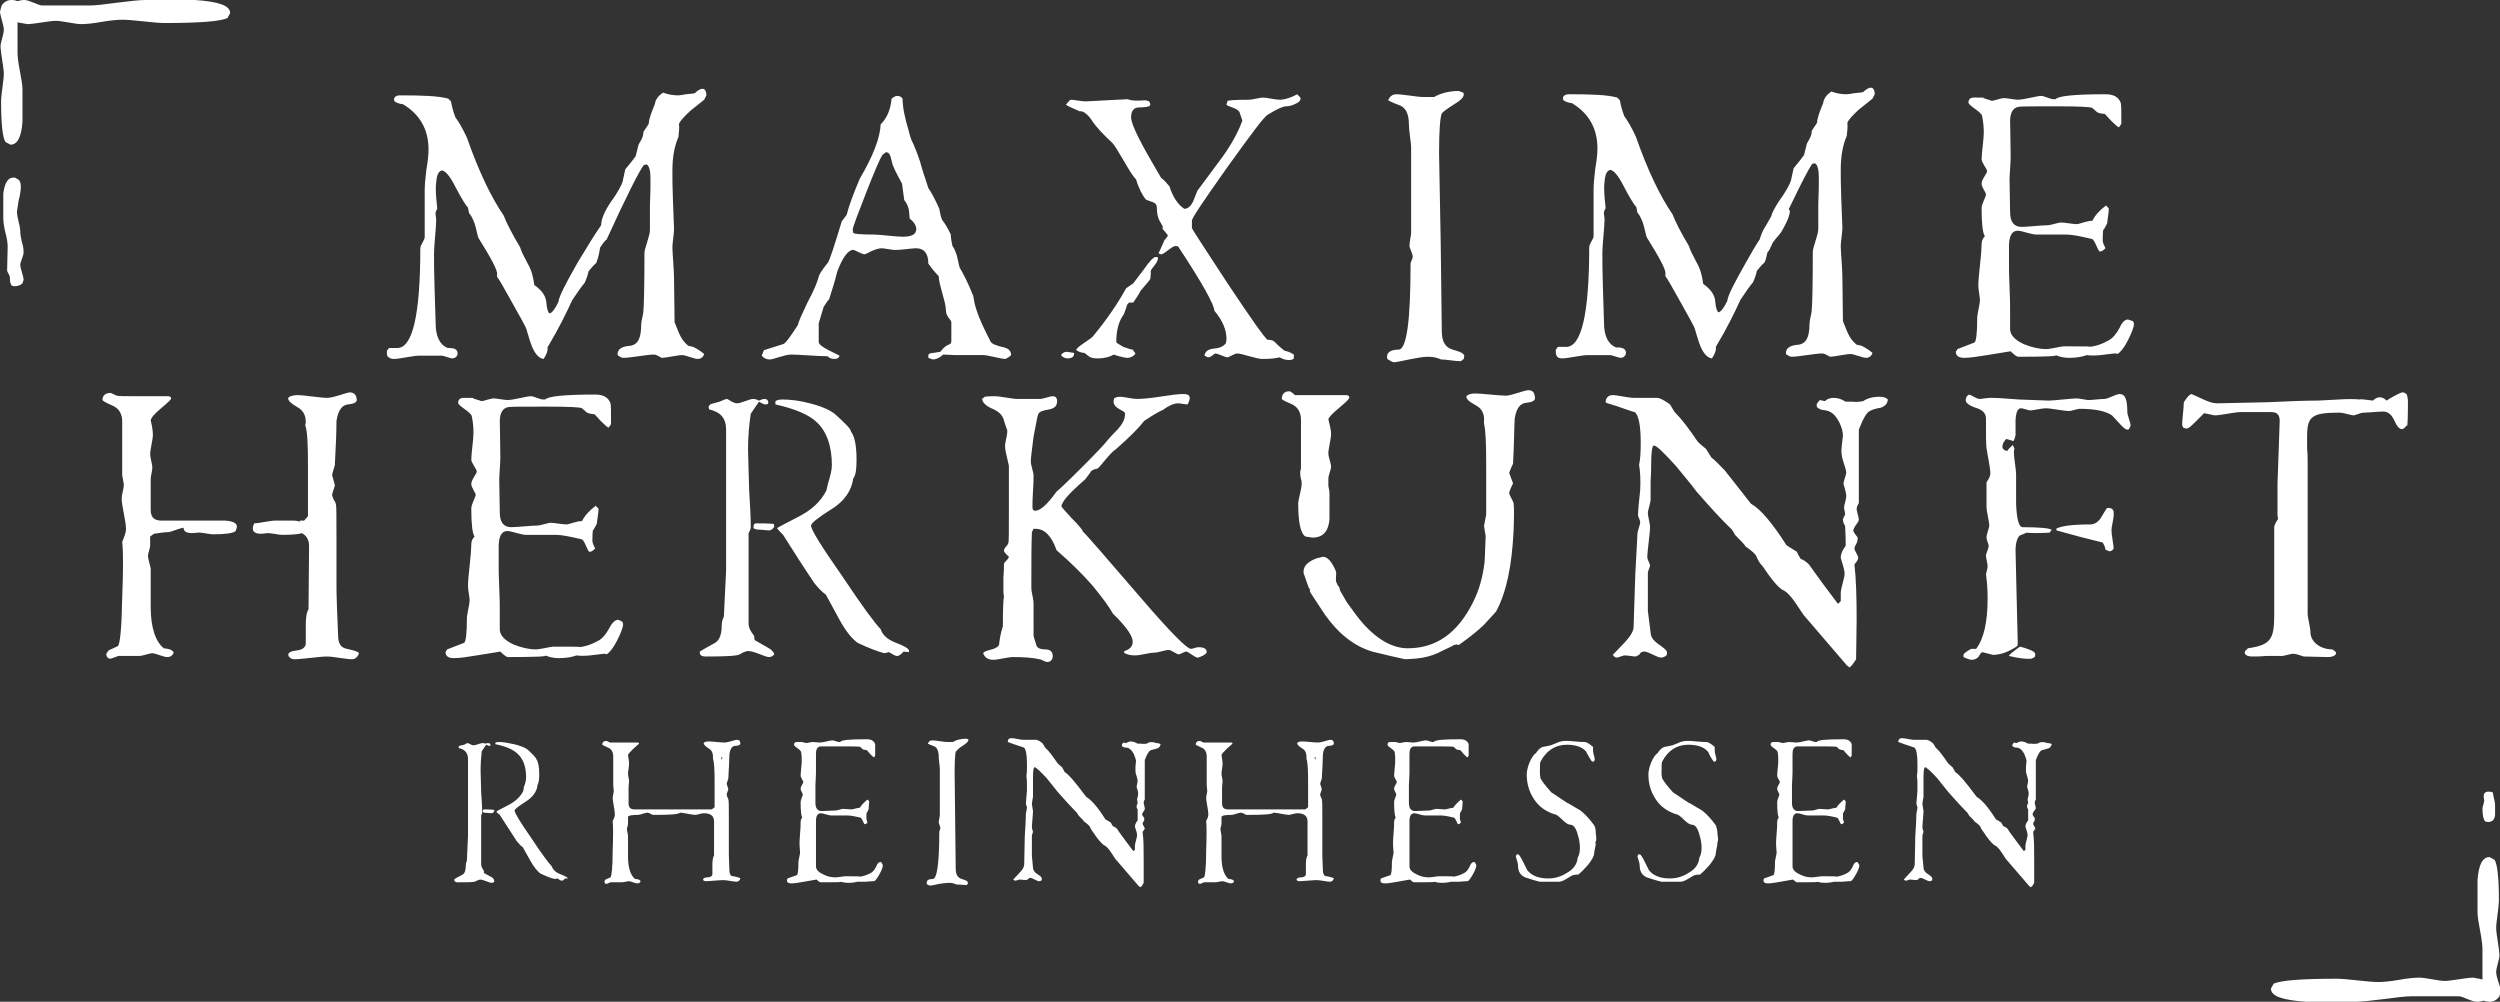 <?xml version="1.0" encoding="UTF-8"?>
<svg xmlns="http://www.w3.org/2000/svg" xmlns:xlink="http://www.w3.org/1999/xlink" version="1.1" id="Ebene_1" x="0px" y="0px" viewBox="0 0 456.2 182.8" style="enable-background:new 0 0 456.2 182.8;" xml:space="preserve">
<rect x="0" y="0" width="456.2" height="182.8" fill="#333333" stroke="none"/>
<style type="text/css">
	.st0{fill:#FFFFFF;}
</style>
<path class="st0" d="M79.8,38.1C79.8,38.2,79.8,38.2,79.8,38.1C79.8,38.2,79.8,38.2,79.8,38.1z M89.4,159.9l-1.1-0.6l0-0.4  c-0.3-0.4-0.5-0.8-0.5-1.2v-8.9c0.1-0.2,0.2-0.5,0.2-0.6c0-0.7-0.1-2-0.2-3.7l-0.1-3.9c0-1.3,0.1-2.5,0.2-3.5l0.8-1.2  c0.3,0.1,0.5,0.2,0.6,0.2c0.2,0,0.2,0,0.2-0.1c0-0.2-0.1-0.4-0.4-0.4c-0.1,0-0.3,0-0.5,0.1c-0.2-0.1-0.4-0.1-0.6-0.1  c-0.3,0-1.2,0.4-1.6,0.4c-0.4,0-0.9-0.4-1-0.4c-0.2,0-0.4,0.1-0.7,0.3c-0.5,0.1-0.9,0.2-0.9,0.2l-0.1,0.2l0,0.2  c1.1,0.2,1.7,0.9,1.7,2v14l-0.1,2.2l-0.1,2.3c-0.1,0.3-0.2,0.6-0.2,0.9c0,0.9-0.2,1.5-0.6,1.7c-1,0.5-1.5,0.8-1.5,0.9v0.1  c0,0.2,0.2,0.4,0.6,0.4c2,0,3.1,0,3.3-0.2c0.4-0.2,0.7-0.3,0.8-0.3c0.6,0,1.7,0.6,2.1,0.6c0.2,0,0.4-0.1,0.5-0.2  C90.2,160.4,89.9,160.1,89.4,159.9z M83,65.3c0.4-0.3,0.5-0.5,0.5-0.8c0-1-1.1-1-1.8-1c-1.5-0.6-2.2-2.2-2.2-4.5l-0.2-6.4  c-0.1-2.8-0.1-5-0.1-6.4c0-1.4,0.4-4.7,0.4-6.1l-0.1-0.9c-0.1-0.3,0-0.6,0.3-1.1c0-0.1-0.1-0.8-0.2-2c-0.1-1.2-0.1-2.2,0-2.9  c0.1-1.2,0.4-1.8,0.8-2l0.2-0.1c0.6,0,1.5,1,2.5,3c1.2,2.3,2,3.5,2.3,3.8l0.2,1c1.2,1.4,1.4,3.8,1.7,4.5c2.3,3.7,3.5,5.9,3.4,6.6  v0.5c0.4,0.5,1.3,2.1,2.8,4.8c1.5,2.7,2.5,4.4,2.6,4.9c0.3,1,0.6,2.1,1,3.1c0.6,1.4,1.3,2.1,2.1,2.2c0.6-0.9,0.8-1.6,0.7-2.1  c2.1-3.5,3.5-6.4,4.5-8.6c1-1.5,1.7-2.5,2.3-3.2c0.4-0.9,0.6-1.6,0.7-2.1c0.5-0.6,1-1.2,1.4-1.5c0.5-1.3,0.6-2.2,0.7-2.8  c0.5-0.8,0.9-1.3,1.2-1.5c3.7-8.1,6-12.6,6.8-13.6L118,30c0.5,0.3,0.7,1.2,0.7,2.7c0,1.1,0,2.6-0.1,4.7v4.6c0,1-1,3.4-1,4.1  c0,6.3-0.1,9.8-0.2,10.8c0,0.4-0.4,1.7-0.4,2.4c0,2.4-0.6,3.6-2,3.8c-1.5,0.1-2.3,0.6-2.3,1.5v0.2c0.4,0.3,0.7,0.5,1.1,0.5  c1.1,0,4.4-0.6,5.5-0.6c0.6,0,1.3,0.6,1.5,0.6c0.7,0,2.9-0.5,3.7-0.5c0.6,0,2.2,0.7,2.8,0.7c0.6,0,1-0.3,1.2-0.9  c-0.7-0.6-1.4-1-2-1.3l-0.9-0.2c-1.5-1.2-1.8-2.7-2.5-4.3l-0.1-7.9c0-1.7-0.3-4.8-0.3-5.8c0-0.7,0.3-2.5,0.3-3.3l-0.2-5.3  c-0.1-2.4-0.1-4.1-0.1-5.3c0-2.6,0.4-4.6,1.1-6.2c0.1-1,0.2-1.7,0.1-2.4c0.2-0.5,0.9-1.3,2.1-2.4l2.5-2l0.4-0.8  c0-0.8-0.3-1.2-0.7-1.2s-0.9,0.3-1.4,0.8c-0.3,0.1-0.8,0.1-1.6,0.2c-0.6,0.1-1.1,0.2-1.5,0.2c-1,0-1.9-0.2-2.7-0.5  c-0.9,0.6-1.4,1.3-1.5,2.1c-0.7,1.7-1.1,2.8-1.1,3.5c-0.1,0.4-1,1.4-1,1.7c0,1-0.8,1.9-0.9,2.3l-0.5,2c-0.8,1.1-1.5,1.9-1.9,2.4  l-0.5,2.3c-0.2,0.6-0.9,2-2.3,3.9c-1.1,1.7-1.6,3-1.6,4c-1.2,1.7-2.6,4-4.4,7c-2.1,3.7-3.3,6-3.4,7c-0.6,1.3-1.2,2-1.6,2.1  c-0.3-0.2-0.5-0.8-0.6-2c-0.1-1.2-0.8-2.2-2.2-3.2c-0.2-1.5-0.5-2.7-1.2-3.9c-0.7-1.3-1.2-2.3-1.4-3c-1.5-2.5-2.5-4.5-3-5.8  c-2.2-3.2-4.5-7.9-6.7-14.2c-0.8-1.7-1.5-2.9-2.1-3.7c-0.5-1.3-0.7-2.3-0.8-2.9l-0.5-0.5c-1.8-0.5-4.7-0.6-8.8-0.6  c-0.7,0-1.1,0.3-1.1,0.8l0.1,0.3c0.6,0.4,1.2,0.5,1.5,0.5c3.2,1.9,4.7,4.7,4.7,8.3c0,0.8-0.1,2-0.4,3.7c-0.2,1.6-0.3,2.9-0.3,3.8  v8.5c0,0.5-0.8,1.4-0.8,2c0,12.1-1.4,18.2-4.2,18.2c-1,0-1.5,0-1.5,0l-0.4,0.5v0.3c0,0.2,0,0.5,0.1,0.7c0.4,0.4,0.7,0.5,1.2,0.5  c1,0,3.5-0.6,4.6-0.6h4.1c0.4,0,1.5,0.5,2,0.5L83,65.3z M88.4,147.7c-0.2,0-0.3,0.1-0.3,0.4v0.1l0.3,0.1l1.3,0.1l0.3-0.1l0.2-0.3  l0-0.2C89.5,147.7,88.9,147.7,88.4,147.7z M293,38.1C293,38.2,293,38.2,293,38.1C293,38.2,293,38.2,293,38.1z M133.1,158.8l-0.1-2.7  c0-1.2,0-2.1,0-2.6v-4.3c0-2.1,0-3.2-0.1-3.3c0-0.1,0-0.2-0.2-0.5l-0.1-0.4c0-0.2,0.3-0.8,0.3-1c-0.2-0.7-0.3-1-0.3-0.9  c0-0.1,0.1-0.5,0.3-1c0.1-1.9,0.2-3.4,0.2-4.4c0.1-1,0.5-1.6,1.1-1.6c0.6,0,0.9-0.2,0.9-0.4c0-0.5-0.2-0.7-0.7-0.7  c-0.2,0-1.6,0.5-2.2,0.5c-0.6,0-2.3-0.2-2.9-0.2c-0.4,0-0.8,0.1-0.9,0.3c0,0.2,0.2,0.5,0.8,0.9c0.6,0.3,0.9,0.8,0.9,1.6l0,0.3  c0.2,0.6,0.3,1.9,0.3,4v4.9l-0.5,0.4h-14.1c-0.7,0-1.1-0.3-1.1-1.1c0-2.1,0-3,0-3c0-0.2,0.1-0.9,0.1-1.1c0-0.2-0.2-1-0.2-1.3  c0-0.4,0.2-1.5,0.2-1.9c0-0.3-0.1-0.8-0.2-1.5c0-0.2,0.4-0.6,1-1.2c0.6-0.5,1-0.9,1-0.9v-0.1l-0.2-0.1h-3.2c-1,0-1.6,0-1.9,0  l-0.6-0.3c-0.5,0-0.8,0.2-0.8,0.7c0,0,0.3,0.2,1,0.5c0.6,0.2,1,0.8,1,1.6c0,3.5,0,5.3,0,5.3c0,0.2,0.1,0.8,0.1,1  c0,0.3-0.2,1-0.2,1.3c0,0.6,0.4,2.3,0.4,3c0,0.3-0.1,0.7-0.4,1.2c0.1,0.9,0.1,2.8,0,5.5c0,3-0.2,4.6-0.4,4.8l-0.9,0.4l-0.2,0.3  c0,0.3,0.1,0.5,0.4,0.5l0.7-0.3h2.1c0.3,0,1-0.2,1.3-0.2c0.3,0,1.1,0.4,1.5,0.4c0.3,0,0.5-0.1,0.6-0.4c-0.1-0.2-0.4-0.4-1-0.4  c-0.8-0.6-1.3-2-1.3-4.1v-3.8c0-0.2-0.2-1-0.2-1.2c0-0.2,0.2-0.7,0.2-1V149l0.4-0.2c0.6-0.1,1.1-0.1,1.5-0.1c0.3,0,1.2-0.4,1.6-0.4  c0.2,0,0.5,0.1,1,0.4c0.3,0,0.5,0,0.5,0c2.7,0,4.2-0.1,4.5-0.4h0.1c0.5,0,2.1,0.4,2.7,0.4c0.3,0,1.1-0.3,1.5-0.3  c1.3,0,1.9,0.5,1.9,1.5l0,6.2c-0.2,0.3-0.3,0.9-0.3,1.6c0,1.2,0,1.8,0,1.8c0,0.4-0.4,0.6-0.9,0.6c-0.5,0-0.8,0.2-0.8,0.4l0,0.1  c0.1,0.1,0.3,0.2,0.5,0.2c0.7,0,2.5-0.2,3.2-0.2c0.6,0,1.9,0.3,2.4,0.3c0.3,0,0.6-0.2,0.7-0.6c0-0.1-0.4-0.2-1.2-0.4  C133.4,160,133.1,159.5,133.1,158.8z M131.7,138.4c0,0.1,0,0.3,0,0.3l-0.1-0.3v-0.2h0.2V138.4z M102.2,159.5  c-0.8-0.3-1.3-0.8-1.5-1.4c-0.5-0.5-1.8-2.2-3.7-5.1c-2.1-3-3.1-4.7-3.1-5.1c0-0.2,0.6-0.7,2-1.6c1.3-0.8,2.1-1.9,2.2-3.1  c0.2-0.3,0.3-1,0.3-1.9c0-1.4-0.2-2.3-0.5-2.7c0-0.2-0.5-0.8-1.6-1.8c-0.5-0.4-1.3-0.7-2.5-1c-1-0.2-1.9-0.4-2.8-0.4  c-0.3,0-0.5,0.1-0.6,0.1v0.3c2,0.4,3.3,1,4.1,1.8c1,0.9,1.5,2.4,1.5,4.2c0,0.5-0.1,1.1-0.4,1.8l-0.1,0.7c-0.5,1.1-1.5,2-2.9,2.7  c-1.3,0.7-2,1-2,1.1c0.1,0.2,0.3,0.4,0.6,0.6c1,1.6,2.1,3.2,3.1,4.8c0.4,0.5,0.8,0.9,1.1,1.1l1.4,2.5c0.6,1.1,1.2,1.8,1.8,2.3  c1.1,0.5,2,0.9,2.7,1l0.4-0.1c0.1,0,0.5,0.4,0.8,0.4c0.2,0,0.4-0.1,0.6-0.4l0.5,0l0-0.1C103.5,160.1,103,159.8,102.2,159.5z   M110.7,119.4c0.5-0.3,1.2-1.1,1.9-2.5c0.7-1.4,1.1-2.4,1.1-3c0-0.2-0.1-0.4-0.2-0.5c-0.5-0.2-0.7-0.3-0.7-0.3  c-0.5,0-1.1,0.5-1.6,1.5c-0.6,1.1-1.2,1.8-1.8,2.2c-1.4,0.8-2.6,1.2-3.8,1.3c0.7-0.1-0.8-0.1-4.5-0.1c-0.7,0-2.5,0.5-3.3,0.5  c-1.3,0-2.6-0.3-4.1-0.9c-1.7-0.8-2.5-1.7-2.5-2.8v-3.3c0-1,0-2.4-0.1-4.3c-0.1-1.9-0.1-3.3-0.1-4.3v-3.5c0.1-1.7,0.6-2.5,1.6-2.5  c0.7,0,2.5,0.7,3.4,0.7h5.5c0.9,0,2.5,0.3,4.6,0.8c0.6,0.1,1.1,2.3,1.5,2.3c0.3,0,0.6-0.2,1-0.6c-0.3-0.6-0.5-1.1-0.5-1.4  c0-1.6,0.1-2.3,0.2-2l0.6-1.1l0.3-2.3v-0.5l-0.5-0.5c-1.2,0.9-2,1.8-2.5,2.8c-0.7-0.1-2.4,0.6-2.8,0.6c-0.7,0-2.3-0.3-2.9-0.3  c-0.5,0-1.9,0.5-2.4,0.5c-1.1,0-3.7,0.3-4.8,0.3c-1.4,0-2.1-0.9-2.1-2.7c0-1.4-0.1-4.5-0.1-5.9c0-0.8,0.2-3.1,0.2-4.1  c0-2.5-0.1-5.9-0.1-6.6c0-1.5,0.5-2.4,1.5-2.6c0.4-0.1,2.6-0.1,6.9-0.1c4.1,0,6.3,0.1,6.6,0.3l0.8,0.7c0.2,0.2,0.6,0.3,1.5,0.4  l1.2,1.3c0.7,0.7,1.2,1.1,1.3,1.1h0.1l0.4-0.6c0-2.3,0-3.5-0.1-3.8c-0.4-1.1-1.3-1.6-2.8-1.6c-5.5,0-8.6,0.3-9.1,0.9h-0.4  c-0.6,0-1.7-0.6-2.2-0.6c-0.8,0-3.2,0.7-4.3,0.7c-0.5,0-2-0.3-2.5-0.3c-0.6,0-1.8,0.5-2.3,0.5c0.1,0-0.5-0.2-1.5-0.5  c0.4-0.1-0.2-0.1-1.7-0.1c-0.6,0-1,0.3-1,0.9s2.4,1.7,2.5,2.5c0.2,1,0.3,2,0.3,3c0,1.1-0.4,3.8-0.4,4.9c0,0.5,1,1.8,1,2.1  c0,0.5-1,1.5-1,2.3c0,0.7,0.8,1.6,0.8,2s-0.8,1.7-0.8,2.5c0,2.8,0.2,4.6,0.6,5.1c-0.5,0.5-0.6,1-0.6,1.5c0,0.7-0.1,2-0.3,3.8  c-0.2,1.7-0.3,3-0.3,3.8c0,0.6,0.3,2,0.3,2.6c0,0.6-0.5,2.5-0.5,3.2c0,2.8-0.2,4.3-0.5,4.5l-3.1,1.2l-0.3,0.5c0,0.7,0.5,1.1,1.5,1.1  c1,0,2.4-0.2,4.2-0.5l4.3-0.7c0.6,0.6,1.1,1,1.4,1c5,0,7.3-0.1,6.8-0.3c0.7,0.3,1.5,0.5,2.5,0.5c1.3,0,2.4-0.2,3.2-0.5  c0.6,0.1,1.5,0.1,2.5,0l2.5-0.3C110.3,119.3,110.5,119.3,110.7,119.4z M453.5,149.9l0.5,0.1c0.8,0,1.2-0.4,1.3-1.3  c0,0.1,0-0.6,0-1.9c0-0.5-0.4-1.7-0.4-2.2c0,0-2.1-0.8-1.6,1.3c0.1,0.4-0.3,1.3-0.3,1.6C453,148.8,453.2,149.6,453.5,149.9z   M285.1,65.4c1,0,3.5-0.6,4.6-0.6h4.1c0.4,0,1.5,0.5,2,0.5l0.4-0.1c0.4-0.3,0.5-0.5,0.5-0.8c0-1-1.1-1-1.8-1  c-1.5-0.6-2.2-2.2-2.2-4.5l-0.2-6.4c-0.1-2.8-0.1-5-0.1-6.4c0-1.4,0.4-4.7,0.4-6.1l-0.1-0.9c-0.1-0.3,0-0.6,0.3-1.1  c0-0.1-0.1-0.8-0.2-2c-0.1-1.2-0.1-2.2,0-2.9c0.1-1.2,0.4-1.8,0.8-2l0.2-0.1c0.6,0,1.5,1,2.5,3c1.2,2.3,2,3.5,2.3,3.8l0.2,1  c1.2,1.4,1.4,3.8,1.7,4.5c2.3,3.7,3.5,5.9,3.4,6.6v0.5c0.4,0.5,1.3,2.1,2.8,4.8c1.5,2.7,2.5,4.4,2.6,4.9c0.3,1,0.6,2.1,1,3.1  c0.6,1.4,1.3,2.1,2.1,2.2c0.6-0.9,0.8-1.6,0.7-2.1c2.1-3.5,3.5-6.4,4.5-8.6c1-1.5,1.7-2.5,2.3-3.2c0.4-0.9,0.6-1.6,0.7-2.1  c0.5-0.6,1-1.2,1.4-1.5c0.3-0.7,0.4-1.3,0.5-1.8c0.3-0.3,0.5-0.7,0.8-1.4c0.2-0.7,1.4-1.8,1.7-2.3c1.2-2,1.7-3.4,1.6-4l-0.2-0.2  c2.3-4.8,3.7-7.5,4.3-8.3l0.5-0.1c0.5,0.3,0.7,1.2,0.7,2.7c0,1.1,0,2.6-0.1,4.7v4.6c0,1-1,3.4-1,4.1c0,6.3-0.1,9.8-0.2,10.8  c0,0.4-0.4,1.7-0.4,2.4c0,2.4-0.6,3.6-2,3.8c-1.5,0.1-2.3,0.6-2.3,1.5v0.2c0.4,0.3,0.7,0.5,1.1,0.5c1.1,0,4.4-0.6,5.5-0.6  c0.6,0,1.3,0.6,1.5,0.6c0.7,0,2.9-0.5,3.7-0.5c0.6,0,2.2,0.7,2.8,0.7s1-0.3,1.2-0.9c-0.7-0.6-1.4-1-2-1.3l-0.9-0.2  c-1.5-1.2-1.8-2.7-2.5-4.3l-0.1-7.9c0-1.7-0.3-4.8-0.3-5.8c0-0.7,0.3-2.5,0.3-3.3l-0.2-5.3c-0.1-2.4-0.1-4.1-0.1-5.3  c0-2.6,0.4-4.6,1.1-6.2c0.1-1,0.2-1.7,0.1-2.4c0.2-0.5,0.9-1.3,2.1-2.4l2.5-2l0.4-0.8c0-0.8-0.3-1.2-0.7-1.2s-0.9,0.3-1.4,0.8  c-0.3,0.1-0.8,0.1-1.6,0.2c-0.6,0.1-1.1,0.2-1.5,0.2c-1,0-1.9-0.2-2.7-0.5c-0.9,0.6-1.4,1.3-1.5,2.1c-0.7,1.7-1.1,2.8-1.1,3.5  c-0.1,0.4-1,1.4-1,1.7c0,1-0.8,1.9-0.9,2.3l-0.5,2c-0.8,1.1-1.5,1.9-1.9,2.4l-0.5,2.3c-0.2,0.6-0.9,2-2.3,3.9  c-0.6,1-1.1,1.8-1.3,2.6c-0.3,0.5-0.7,1.3-1.4,2.4c-0.2,0.4-0.5,1.1-0.7,1.8c-0.8,1.2-1.6,2.6-2.5,4.2c-2.1,3.7-3.3,6-3.4,7  c-0.6,1.3-1.2,2-1.6,2.1c-0.3-0.2-0.5-0.8-0.6-2c-0.1-1.2-0.8-2.2-2.2-3.2c-0.2-1.5-0.5-2.7-1.2-3.9c-0.7-1.3-1.2-2.3-1.4-3  c-1.5-2.5-2.5-4.5-3-5.8c-2.2-3.2-4.5-7.9-6.7-14.2c-0.8-1.7-1.5-2.9-2.1-3.7c-0.5-1.3-0.7-2.3-0.8-2.9l-0.5-0.5  c-1.8-0.5-4.7-0.6-8.8-0.6c-0.7,0-1.1,0.3-1.1,0.8l0.1,0.3c0.6,0.4,1.2,0.5,1.5,0.5c3.2,1.9,4.7,4.7,4.7,8.3c0,0.8-0.1,2-0.4,3.7  c-0.2,1.6-0.3,2.9-0.3,3.8v8.5c0,0.5-0.8,1.4-0.8,2c0,12.1-1.4,18.2-4.2,18.2c-1,0-1.5,0-1.5,0l-0.4,0.5v0.3c0,0.2,0,0.5,0.1,0.7  C284.2,65.3,284.6,65.4,285.1,65.4z M205.5,56.2c0.1-0.6,0.4-1,0.7-1c0.5,0,0.6,0,0.6,0c0.6-0.9,1.1-1.6,1.3-2.1  c1.2-1.4,1.8-2.1,1.8-2.2c0.1-0.6,0.1-1.1,0.1-1.5c0.1-0.4,1.3-1.5,1.3-2.2V47c-0.1-0.1-0.3-0.1-0.4-0.1c-0.4,0-1.1,0.7-2.2,2.3  l-1.9,2.5l-1.3,0.9c-1.6,2.9-3.6,5.8-6,8.7c-0.2,0.3-0.7,0.6-1.7,1.3c-0.9,0.6-1.4,1-1.4,1.3c0.6,0.4,1.2,0.5,1.5,0.5l0.9,0.7  c0.3,0.2,0.8,0.3,1.5,0.3c1.3,0,2.3-0.3,2.9-0.7c1.5,0.5,2.3,0.6,2.5,0.6c0.6,0,1.2-0.3,1.5-0.8l-0.5-0.7c-0.3,0-0.8-0.2-1.7-0.5  c-0.8-0.5-1.3-0.7-1.3-0.9c0-2,0.4-3.6,1.2-4.8C205.1,57.4,205.2,57,205.5,56.2z M235.3,71.4c-0.9,0-1.4,0.5-1.4,1.4  c0,0.1,0.5,0.4,1.7,0.9c1.2,0.5,1.8,1.5,1.8,2.9c0,4.6,0,7.5,0,8.9c-0.2,0.5-0.2,1.3,0.1,2.3c0.2,1-0.6,3.2-0.6,4.1  c0,3.3,0.4,5.4,1.3,6l1.3,0.2c1.9,0,2.9-1.1,3.1-3.3c0,0.1,0-1.5,0-4.8c0-0.4-0.1-0.8-0.2-1.3v-1.4c0-0.5,0.5-1.7,0.5-2.1  c0-0.6-0.5-1.8-0.5-2.5c0-0.8,0.5-2.7,0.5-3.5c0-0.6-0.2-1.5-0.5-2.7c0.1-0.4,0.8-1.1,2-2.1c1.2-1,1.8-1.6,1.8-1.8v-0.3l-0.4-0.2  h-9.5C235.8,71.6,235.4,71.4,235.3,71.4z M199.2,21.9c0.9,1.4,2.2,2.7,3.8,4.2c0.3,0.3,1,1.4,2.1,3.3c1.1,1.9,1.8,3,2.2,3.3  c0.5,1.7,1.2,3,1.8,3.7c0.1,0.1,0.5,0.2,1.3,0.5c0.5,0.2,0.7,0.5,0.7,1c0,2.5,1.1,2.9,1.1,3.7l-0.1,0.1l1,1.2c0,0.2-0.2,0.5-0.6,0.9  c-0.5,1.1-0.8,1.9-1.1,2.4c0.1,0.1,0.3,0.2,0.5,0.2c0.6,0,1.9-1.5,2.6-1.5c0.2,0,0.4,0,0.5,0.1c4.5,6.8,6.6,10.7,6.6,11.7  c1.5,1.8,2.3,3.6,2.2,5.4l-0.1,0.5c-0.3,0.5-1,0.9-2.1,1c-1.1,0.1-1.7,0.5-1.8,1.3l0.6,0.3c0.5,0,0.8-0.3,1.3-0.7  c0.6,0,1.8,0.7,2.3,0.7c0.3,0,1.2-0.7,1.8-0.7c0.8,0,3.5,1,4.5,1c1.5,0,2.5-0.1,3.2-0.3c0.5,0.3,1.1,0.5,1.7,0.5  c0.5,0,0.7-0.1,0.9-0.3v-0.7c-0.7-0.5-1.3-0.6-1.7-0.7c-0.9-0.7-1.5-1.3-1.9-1.7c-0.3-0.2-0.6-0.3-1.2-0.3  c-0.5-0.3-2.9-3.7-7.3-10.3c-4.3-6.6-6.5-9.9-6.5-10.1v-1.3c-0.1-0.4,2.1-3.6,6.4-9.7c4.4-6.1,6.8-9.4,7.5-9.7  c1.6-1,2.7-1.5,3.3-1.5c0.6,0,1.2-0.2,1.8-0.5c0.6-0.3,0.9-0.6,0.8-1.1l-0.5-0.5l-0.1-0.1c0,0-1.7,1-3.2,1c-0.7,0-2.5-0.4-3-0.4  c-0.6,0-2,0.4-2.6,0.4c-2.4,0-3.6,0.1-3.9,0.2c-0.1,0.5-0.2,0.6-0.2,0.6c0,0.5,2,0.6,2.4,1.5l0.5,1.5c-0.7,2-1.9,4.2-3.6,6.6  l-4.6,6.2l-0.8,2c-0.4,0.8-0.9,1.3-1.6,1.3c-1.2-0.8-2.1-2.2-2.7-4.1c-0.6-0.7-1.1-1.3-1.5-1.5c-3.6-6.1-5.5-9.7-5.5-11.1  c0-1.2,0.5-1.8,1.5-1.8c1.4,0,2-0.2,2-0.5c0-0.2-0.1-0.4-0.2-0.6l-0.6-0.2c-1.6,0.1-2.7,0.1-3.3-0.2l-3.9,0.2l-3.8,0.2  c-0.7,0-2.2-0.3-2.6-0.3l-0.3,0.1l-0.7,0.8c0.4,0.3,1.2,0.6,2.5,1.2C197.7,20.2,198.5,20.9,199.2,21.9z M255.2,63.8  c-1.4,0-2.1,0.5-2.1,1.3c0,0.3,0.1,0.5,0.2,0.5c0.5,0.3,0.8,0.5,1.1,0.5c0.4,0,1.3-0.2,2.7-0.5c1.5-0.3,2.6-0.5,3.5-0.5  c1,0,1.7,0.2,2.4,0.5h0.1c0.7,0,2.5,0.3,3.2,0.3h0.3l0.5-0.4c0.1-0.4,0.1-0.5,0.1-0.5c0-0.5-0.7-0.8-2.1-1.2c-1.4-0.4-2-1.5-2-3.4  l-0.2-16.2L262.6,28c0-4.3,0.2-6.6,0.5-7.3c0.2-0.3,0.9-0.8,2.3-1.7c1.2-0.7,1.7-1.3,1.7-1.7c0-0.2,0-0.3-0.1-0.4l-0.8-0.3  c-1.7,0-3.3,0.4-4.5,1.1h-2c-1.1,0-3.7-0.5-4.9-0.5c-0.7,0-1.2,0.4-1.5,1.1c0,0,0.7,0.4,2.3,1c1,0.5,1.5,1.6,1.5,3.5  c0,1,0.4,3.4,0.4,4v15.7c0,0.5-0.3,1.6-0.3,2.4c0,0.3,0.6,1.5,0.6,1.9c0,0.4-0.4,1-0.4,1.3C257.4,58.5,256.7,63.8,255.2,63.8z   M26.2,3.9c1.7,0.2,3.1,0.3,3.9,0.3c6.3,0,10.1-0.3,11.4-0.9L42,2.4C42,1,39.9,0.3,35.6,0h-9c-1.2,0-2.9,0.2-5.3,0.5  C19.1,0.8,17.4,1,16.4,1H7.7C7,1,5.4,0,4.4,0C4,0,3.6,0.1,3.2,0.2C2.9,0.1,2.6,0,2.1,0C1.3,0,0.7,0.4,0.3,1C0.1,1.7,0,2.1,0,2.1  c0,0.7,0.7,2.5,0.7,3.3c0,0.8-0.6,2.4-0.6,3c0,1.2,0.6,3.9,0.6,5.1c0,1-0.5,3.7-0.5,5.1c0,4.1,0.3,6.6,0.8,7.3l0.9,0.5  c1.3,0,2-1.4,2.2-4.2c0,0.3,0-1.7,0-5.9c0-0.8-0.2-1.9-0.5-3.5c-0.3-1.5-0.4-2.6-0.4-3.3V4c0,0,0.1,0.1,0.1,0.1C4.5,4.3,5,4.4,5,4.4  c1.2,0,4-0.6,5.2-0.6c1.1,0,3.5,0.6,4.6,0.6c0.8,0,2.1-0.1,3.7-0.4c1.7-0.3,3-0.4,3.8-0.4C23.2,3.6,24.4,3.7,26.2,3.9z M194.8,65.4  c0.8,0,1.2-0.3,1.2-0.9v-0.1l-1.3-0.2c-0.5,0-0.8,0.2-1.1,0.6C193.9,65.2,194.4,65.4,194.8,65.4z M41.1,95c0.1,0-0.4,0-1.2,0H29.5  c-1.4,0-2-0.6-2-2c0-3.8,0-5.6,0-5.6c0-0.4,0.3-1.6,0.3-2.1s-0.4-1.9-0.4-2.4c0-0.8,0.5-2.8,0.5-3.5c0-0.6-0.1-1.5-0.4-2.7  c0.1-0.5,0.7-1.2,1.9-2.2c1.2-1,1.8-1.6,1.8-1.7v-0.3l-0.4-0.2h-6c-1.9,0-3,0-3.5-0.1l-1.1-0.5c-1,0-1.5,0.5-1.5,1.3  c0,0.1,0.6,0.5,1.8,1c1.2,0.5,1.8,1.5,1.8,2.9c0,6.6,0,9.8,0,9.7c0,0.4,0.3,1.5,0.3,1.9c0,0.6-0.4,1.8-0.4,2.5  c0,1.2,0.8,4.2,0.8,5.6c0,0.5-0.3,1.3-0.7,2.3c0.2,1.7,0.2,5.1,0,10.2c-0.1,5.6-0.4,8.5-0.8,8.8l-1.7,0.8l-0.4,0.6  c0,0.6,0.3,0.9,0.8,0.9l1.4-0.5h3.8c0.6,0,1.9-0.5,2.4-0.5c0.6,0,2,0.7,2.7,0.7c0.6,0,1-0.3,1.2-0.8c-0.2-0.5-0.8-0.7-1.8-0.8  c-1.5-1.2-2.4-3.7-2.4-7.6v-7c-0.1-0.5-0.5-1.8-0.5-2.3c0-0.4,0.4-1.4,0.4-1.8v-1.7l0.7-0.5c1.2-0.2,2.1-0.3,2.7-0.3  c0.6-0.1,1.9-0.7,2.7-0.8c0,0.6,0.4,1.2,2.5,0.9c0.7-0.1,2.2,0.3,2.8,0.3c2.3,0,3.8-0.2,4.2-0.6l0.2-0.6  C43.4,95.6,42.7,95.1,41.1,95z M63.3,118.4c-1.1-0.2-1.6-1-1.6-2.4l-0.2-4.9c-0.1-2.2-0.1-3.8-0.1-4.8v-8c0-3.9,0-6-0.1-6.2  c0-0.2-0.1-0.5-0.4-0.9l-0.3-0.8c0-0.5,0.5-1.5,0.5-1.9c-0.4-1.4-0.5-1.9-0.5-1.7c0-0.3,0.2-0.9,0.5-1.9c0.2-3.5,0.3-6.3,0.3-8.1  c0.3-1.9,1-2.9,2.1-3s1.6-0.4,1.6-0.8c0-0.9-0.5-1.4-1.3-1.4c-0.5,0-2.9,1-4.1,1c-1.2,0-4.2-0.5-5.4-0.5c-0.8,0-1.5,0.2-1.7,0.5  c-0.1,0.5,0.5,1,1.5,1.6c1.2,0.6,1.7,1.5,1.7,2.9l-0.1,0.5c0.4,1.1,0.5,3.5,0.5,7.5v9.1L55.5,95h-0.8c0,0.1,0,0.1,0.1,0.2  C54.5,95.1,54,95,53.5,95c0.1,0-1,0-3.3,0c-0.9,0-3,0.5-3.8,0.5c0,0-1.4,2.4,2.2,1.8c0.7-0.1,2.2,0.3,2.8,0.3c1.8,0,3-0.1,3.7-0.3  c0.8,0.4,1.3,1.2,1.3,2.3l-0.1,11.6c-0.4,0.6-0.5,1.6-0.5,2.9c0,2.3,0,3.4,0,3.4c-0.1,0.7-0.7,1.1-1.7,1.2c-1,0.1-1.5,0.4-1.5,0.8  l0.1,0.3c0.3,0.3,0.5,0.5,1,0.5c1.4,0,4.6-0.5,6-0.5c1.1,0,3.5,0.5,4.5,0.5c0.6,0,1.1-0.4,1.3-1.1C65.4,118.9,64.6,118.7,63.3,118.4  z M4,44.2c-0.2-0.8-0.3-1.5-0.3-1.9c0-0.4-0.1-1.1-0.3-1.8c-0.2-0.8-0.3-1.4-0.3-1.9l0.3-2c0.3-1.1,0.4-2,0.4-2.5  c0-0.6-0.1-1-0.4-1.3l-0.7-0.4c-1.2-0.1-1.8,0.8-2.1,2.9v4.5c0,0.6,0.1,1.5,0.4,2.7c0.3,1.1,0.4,2,0.4,2.5l-0.1,4.3  c0,0.4,0.5,0.9,0.5,1.3c0,1,0.2,1.6,0.6,1.6c0.7,0.1,1.3-0.1,1.7-0.5C4.3,51.2,4.3,51,4.3,51c0-0.6-0.6-2-0.6-2.7  c0-0.5,0.6-1.6,0.6-2.2C4.3,45.7,4.3,45.1,4,44.2z M139.8,118l-2.1-1.2l-0.1-0.8c-0.6-0.7-1-1.5-1-2.2V97.3c0.3-0.5,0.4-0.9,0.4-1.2  c0-1.4-0.1-3.6-0.3-6.8l-0.2-7.2c0-2.5,0.2-4.6,0.5-6.6l1.5-2.2c0.5,0.3,0.9,0.5,1.2,0.5c0.3,0,0.5-0.1,0.5-0.3  c0-0.5-0.3-0.7-0.7-0.7c-0.3,0-0.5,0.1-1,0.3c-0.4-0.2-0.7-0.3-1.1-0.3c-0.6,0-2.2,0.8-2.9,0.8c-0.7,0-1.7-0.8-1.8-0.8  c-0.3,0-0.7,0.2-1.4,0.5c-1,0.3-1.6,0.4-1.7,0.5l-0.3,0.4l0.1,0.5c2.1,0.5,3.1,1.6,3.1,3.7v25.8l-0.2,4l-0.2,4.3  c-0.3,0.6-0.4,1.2-0.4,1.6c0,1.7-0.4,2.7-1.2,3.2c-1.8,1-2.7,1.5-2.8,1.6v0.2c0,0.5,0.4,0.7,1.1,0.7c3.6,0,5.7-0.1,6.2-0.4  c0.8-0.5,1.3-0.6,1.5-0.6c1.2,0,3.1,1.1,3.8,1.1c0.5,0,0.7-0.2,1-0.5C141.2,119,140.8,118.5,139.8,118z M370.7,120.2l0.6-0.3  l0.1-0.4c0-0.5-0.4-0.7-1.2-1c-0.5-0.2-1.1-0.4-1.6-0.5c-1.4,1-2,1.5-2,1.7C368.3,120.1,369.7,120.3,370.7,120.2z M371.8,135.7  c-0.3,0-0.7,0.1-1.1,0h-0.6c-0.4-0.2-0.8-0.4-1.2-0.4c-0.3,0-0.6,0.1-0.9,0.3l-0.5-0.1c-0.2,0.2-0.3,0.4-0.3,0.5  c0,0.2,0.2,0.3,0.5,0.4c0.6,0,1.1,0.1,1.7,1.2c0.2,0.5,0.4,1,0.4,1.3l-0.1,0.9c0,0.4,0,0.8,0,1c0,0.3,0.4,1.3,0.4,1.7  c0,0.2-0.2,0.9-0.2,1.1c0,0,0.3,0.8,0.3,1.2s-0.2,0.9-0.2,1.1c0,0.1,0.1,0.5,0.1,0.7c-0.2,0.2-0.2,0.4-0.2,0.5c0,0.1,0,0.4,0.2,0.6  c0,0.9,0,1.5,0,2c-0.3,0.4-0.5,0.8-0.5,1.1c0,0.2,0.4,1.1,0.4,1.6c0,0.4-0.4,1.5-0.4,1.9c0,0.6,0,0.8,0,0.8l-0.3,0.2l-1.5-2  c-0.9-1.2-1.4-1.9-1.4-2c-0.3-0.3-0.6-0.5-0.8-0.5c-0.2-0.3-0.3-0.5-0.4-0.7l-1-0.6c-1.3-2.1-2.5-3.5-3.5-4.1  c-1.1-1.5-2-2.6-2.6-3.3c-0.5-0.5-0.9-1-1.3-1.2l-0.5-0.9c-0.5-0.4-0.7-0.6-0.8-0.7c-0.9-1.3-1.6-2.3-2.3-2.9  c-0.2-0.4-0.4-0.7-0.5-0.8c-0.5-0.4-0.9-0.6-1.2-0.6h-2.3c-0.5,0-1.6-0.3-2.1-0.3c-0.4,0-0.7,0.2-0.7,0.7c0,0,0.3,0.1,1.1,0.4  c0.9,0.3,1.5,0.5,1.8,0.6c0.4,0.2,0.6,1.3,0.6,3c0,1,0,1.7-0.1,2.2c0.1,0.6,0.1,1.5,0.1,2.6c-0.1,1.4-0.2,2.3-0.2,2.5  c0,0.1,0.2,0.5,0.2,0.7c0,0.2-0.2,0.9-0.2,1.1c0-0.1,0,1.3-0.2,4.1l-0.1,5.1c0,0.4-0.2,0.9-0.8,1.5l-1.2,1.3  c0.1,0.1,0.2,0.2,0.4,0.2c0.2,0,0.6-0.2,0.8-0.2c0.2,0,0.8,0.1,1.1,0.1l0.3-0.1c0.1-0.2,0.3-0.3,0.5-0.3c0.4,0,1.2,0.6,1.6,0.6  c0.1,0,0.3,0,0.5-0.2c0-0.2,0-0.3,0-0.3c0-0.2-0.2-0.4-0.8-0.8c-0.5-0.3-0.8-0.7-0.8-1.2l-0.2-2.1v-3.7c0-0.2,0.2-0.6,0.2-0.7  c0-0.1-0.2-0.6-0.2-0.8c0-0.6,0.2-2.4,0.2-3c0-0.2-0.2-1-0.2-1.4c0-0.2,0.2-1,0.2-1.3v-1.7c0-0.7,0-1.3,0-1.7c0-1.3,0.1-1.9,0.3-1.9  c0.2,0,1,0.7,2.2,2c0.9,1.1,1.6,2,2,2.5c1.4,1.6,2.6,2.9,3.5,3.8c0.1,0.2,0.3,0.4,0.3,0.5c0.6,0.6,1,1,1,1.1c0.6,0.4,1,0.8,1.1,1  c0.1,0.3,0.3,0.6,0.6,1c0.7,1.1,1.4,1.9,1.9,2.3c0.8,0.3,1.5,1.6,2.1,2.5l4.3,5l0.3,0.2c0.2-0.1,0.4-0.4,0.6-0.8l0-3.9  c0-2.2,0-4-0.2-5.4c0.2-0.3,0.4-0.5,0.4-0.6c0-0.2-0.4-0.7-0.4-0.9c0-0.1,0.1-0.3,0.3-0.6l0-0.4c0-0.1-0.4-0.5-0.4-0.7  c0-0.1,0.1-0.4,0.5-0.9l0.1-0.2c0-0.2-0.2-0.8-0.2-1c0-0.1,0-0.3,0.2-0.6v-7.2c0.4-1.1,0.8-1.7,1.1-1.8c0.3-0.1,0.7-0.2,1.1-0.3  c0.4-0.1,0.6-0.4,0.7-0.8c-0.1-0.1-0.4-0.2-0.8-0.2C372.8,135.3,372.2,135.4,371.8,135.7z M338.9,157.3c-0.3,0-0.6,0.2-0.8,0.8  c-0.3,0.6-0.6,1-1,1.2c-0.7,0.4-1.4,0.6-2.1,0.7c0.4-0.1-0.4-0.1-2.5-0.1c-0.4,0-1.4,0.2-1.8,0.2c-0.7,0-1.4-0.1-2.2-0.5  c-0.9-0.4-1.4-0.9-1.4-1.5v-1.8c0-0.5,0-1.3,0-2.3c0-1,0-1.8,0-2.3v-1.9c0-0.9,0.3-1.4,0.9-1.4c0.4,0,1.4,0.4,1.8,0.4h2.9  c0.5,0,1.3,0.1,2.5,0.4c0.3,0,0.6,1.2,0.8,1.2c0.2,0,0.3-0.1,0.5-0.3c-0.1-0.3-0.2-0.6-0.2-0.7c0-0.9,0-1.2,0.1-1.1l0.3-0.6l0.1-1.2  v-0.3l-0.3-0.3c-0.6,0.5-1.1,1-1.4,1.5c-0.4,0-1.3,0.3-1.5,0.3c-0.4,0-1.2-0.1-1.6-0.1c-0.2,0-1,0.3-1.3,0.3c-0.6,0-2,0.1-2.6,0.1  c-0.7,0-1.1-0.5-1.1-1.5c0-0.7,0-2.5,0-3.2c0-0.4,0.1-1.7,0.1-2.2c0-1.3,0-3.2,0-3.5c0-0.8,0.2-1.3,0.8-1.4c0.2,0,1.4,0,3.7,0  c2.2,0,3.4,0,3.6,0.1l0.4,0.4c0.1,0.1,0.3,0.1,0.8,0.2l0.6,0.7c0.4,0.4,0.6,0.6,0.7,0.6h0l0.2-0.3c0-1.2,0-1.9,0-2.1  c-0.2-0.6-0.7-0.9-1.5-0.9c-3,0-4.6,0.1-4.9,0.5h-0.2c-0.3,0-0.9-0.3-1.2-0.3c-0.4,0-1.7,0.4-2.3,0.4c-0.2,0-1.1-0.1-1.3-0.1  c-0.3,0-1,0.2-1.2,0.2c0,0-0.2-0.1-0.8-0.2c0.2,0-0.1,0-0.9,0c-0.3,0-0.5,0.1-0.5,0.5s1.3,0.9,1.3,1.4c0.1,0.5,0.1,1.1,0.1,1.6  c0,0.6-0.2,2.1-0.2,2.7c0,0.2,0.5,1,0.5,1.1c0,0.2-0.5,0.8-0.5,1.2c0,0.4,0.4,0.9,0.4,1.1c0,0.2-0.4,0.9-0.4,1.4  c0,1.5,0.1,2.5,0.3,2.8c-0.2,0.2-0.3,0.5-0.3,0.8c0,0.4,0,1.1-0.1,2.1c-0.1,0.9-0.1,1.6-0.1,2.1c0,0.3,0.1,1.1,0.1,1.4  c0,0.3-0.3,1.3-0.3,1.7c0,1.5-0.1,2.3-0.3,2.4l-1.7,0.6l-0.1,0.3c0,0.4,0.2,0.6,0.8,0.6c0.5,0,1.3-0.1,2.3-0.3l2.3-0.4  c0.3,0.3,0.6,0.5,0.7,0.5c2.7,0,3.9,0,3.7-0.1c0.4,0.1,0.8,0.2,1.4,0.2c0.7,0,1.3-0.1,1.7-0.2c0.3,0,0.8,0,1.4,0l1.3-0.1  c0.1,0,0.2,0,0.3,0c0.3-0.1,0.6-0.6,1-1.3c0.4-0.7,0.6-1.3,0.6-1.6c0-0.1-0.1-0.2-0.1-0.2C339,157.3,338.9,157.3,338.9,157.3z   M385.7,93.6v-0.3c-0.2-0.5-0.5-0.6-0.9-0.6h-0.3c-0.2,0.2-0.5,0.8-1.2,1.9c-0.5,0.7-1.1,1.1-1.9,1.1c-3.3,0-5.4,0.3-6.2,0.8  l0.1,0.3c3.2,0.9,5.9,1.6,8.4,2.2c0.3,0.5,0.5,1,0.5,1.3l0.7,0.3c0.4,0,0.6-0.2,0.8-0.5c0-0.6-0.4-2.5-0.4-3.4  C385.3,96.1,385.8,94.4,385.7,93.6z M340,73.2c-0.6,0.1-1.3,0.2-2,0.1h-1.2c-0.8-0.5-1.5-0.7-2.2-0.7c-0.6,0-1.2,0.2-1.6,0.6  l-0.9-0.2c-0.5,0.5-0.6,0.7-0.6,1c0,0.4,0.4,0.6,1,0.8c1.1,0.1,2.1,0.3,3.1,2.2c0.5,1,0.7,1.8,0.7,2.5l-0.2,1.7  c-0.1,0.8-0.1,1.5,0,1.9c0,0.6,0.8,2.5,0.8,3.1c0,0.5-0.5,1.6-0.5,2.1c0,0.1,0.5,1.5,0.5,2.2s-0.4,1.7-0.4,2.1  c0,0.3,0.2,0.9,0.2,1.3c-0.3,0.5-0.4,0.8-0.4,0.9c0,0.3,0.1,0.7,0.4,1.2c0.1,1.6,0.1,2.8,0.1,3.6c-0.6,0.8-0.9,1.5-0.9,2.1  c0,0.4,0.7,2,0.7,3c0,0.8-0.7,2.7-0.7,3.5v1.5l-0.5,0.5l-2.7-3.6c-1.7-2.3-2.5-3.5-2.6-3.6c-0.5-0.5-1.1-0.9-1.5-1  c-0.4-0.6-0.6-1-0.7-1.3l-1.9-1.2c-2.5-3.9-4.6-6.5-6.5-7.6c-2.1-2.7-3.7-4.7-4.8-6.1c-1-1-1.7-1.8-2.4-2.3l-1-1.6  c-0.9-0.7-1.4-1.2-1.5-1.3c-1.6-2.4-3-4.2-4.2-5.4c-0.5-0.7-0.7-1.3-1-1.5c-1-0.7-1.7-1.1-2.3-1.1h-4.2c-1,0-3-0.5-3.8-0.5  c-0.8,0-1.3,0.5-1.3,1.3c0,0.1,0.6,0.3,2,0.7c1.7,0.6,2.8,1,3.3,1.1c0.7,0.5,1.1,2.4,1.1,5.6c0,1.8-0.1,3.2-0.3,4  c0.2,1.2,0.3,2.8,0.2,4.7c-0.3,2.6-0.4,4.2-0.4,4.5c0,0.3,0.4,0.9,0.4,1.3c0,0.5-0.5,1.6-0.5,2.1c0-0.2-0.1,2.4-0.4,7.6l-0.3,9.4  c0,0.7-0.5,1.6-1.5,2.7l-2.3,2.4c0.2,0.3,0.5,0.5,0.7,0.5c0.4,0,1.1-0.4,1.5-0.4c0.5,0,1.5,0.2,2,0.2l0.6-0.3c0.3-0.5,0.5-0.6,1-0.6  c0.7,0,2.3,1.1,3,1.1c0.3,0,0.6-0.1,1-0.4c0.1-0.4,0.1-0.5,0.1-0.5c0-0.4-0.5-0.8-1.5-1.5s-1.5-1.4-1.5-2.2l-0.5-3.9v-6.9  c0-0.5,0.4-1.1,0.4-1.4c0-0.3-0.5-1.1-0.5-1.5c0-1.2,0.5-4.4,0.5-5.6c0-0.5-0.4-1.9-0.4-2.5c0-0.5,0.5-1.8,0.5-2.5v-3.2  c0.1-1.4,0.1-2.5,0.1-3.1c0-2.4,0.2-3.5,0.5-3.5c0.5,0,1.8,1.3,4,3.7c1.7,2.1,3,3.6,3.7,4.6c2.6,3,4.8,5.4,6.5,7  c0.3,0.5,0.5,0.7,0.6,1c1.2,1.2,1.8,1.8,1.9,2.1c1.2,0.8,1.9,1.5,2,1.8c0.2,0.5,0.5,1.2,1.2,1.9c1.4,2.1,2.5,3.5,3.5,4.2  c1.5,0.6,2.7,2.9,3.9,4.6l7.9,9.2l0.5,0.4c0.4-0.3,0.7-0.7,1.2-1.5l0.1-7.3c0-4-0.1-7.4-0.4-10c0.5-0.6,0.7-1,0.7-1.2  c0-0.4-0.7-1.3-0.7-1.7c0-0.3,0.2-0.6,0.5-1.2l0.1-0.7c0-0.3-0.8-0.9-0.8-1.4c0-0.3,0.3-0.8,0.9-1.6l0.1-0.4c0-0.4-0.4-1.5-0.4-1.9  c0-0.3,0.1-0.6,0.4-1.1V78.4c0.8-2.1,1.5-3.2,2-3.4c0.6-0.3,1.3-0.5,2-0.6c0.8-0.3,1.2-0.7,1.3-1.5c-0.3-0.3-0.7-0.5-1.5-0.5  C341.7,72.4,340.7,72.7,340,73.2z M418.5,119.3c0.4,0,1,0.2,1.9,0.5l4.4,0.1c0.9,0,1.5-0.3,1.5-0.8c-0.2-0.3-0.5-0.5-0.7-0.6  c-2.1,0-4-1.3-4-3.2c0-0.8-0.5-2.6-0.5-3.3V84.5c0-0.8,0-1.7-0.1-2.7v-2.1c0-3.7,0.8-4.4,5.9-4.4c0.7,0,2.2,0.5,2.6,0.5  c0.3,0,1.2-0.5,1.9-0.5s2.6-0.2,3.5-0.2c0.8,0,1.5,0.5,2,1.6c0.5,1.1,0.9,1.6,1.4,1.6c0.3,0,0.6-0.3,0.9-0.7  c0.1,0.6,0.2-0.8,0.2-4.4c0-0.5-0.1-0.8-0.2-1.2c-0.3-0.3-0.5-0.4-0.8-0.4c-0.4,0-2.5,1.2-2.9,1.5c-0.5-0.5-0.9-0.6-1.3-0.6  s-0.7,0.2-1.2,0.6c-1.5-0.2-2.3-0.3-2.4-0.2c-1-0.1-2.3-0.1-3.8,0l-3.8,0.2c-2.1,0-5.2,0.1-9.3,0.3l-9.1,0.2c-0.8,0-1.6-0.3-2.5-0.7  l-2.2-1c-0.4,0.1-0.8,0.6-1.4,1.5c0,1-0.3,3.2-0.3,4c0,0.3,0.1,0.5,0.3,0.7c0.4,0.1,0.5,0.1,0.5,0.1c0.4,0,0.9-0.5,1.7-1.3l1.5-1.5  c1.4,0.3,2,0.4,1.9,0.4c1.1,0,3.7-0.6,4.7-0.6h5.7c1,0,1.5,0.5,1.5,1.6l-0.2,5.8l-0.2,5.7v5.8l0.1,0.6c-0.2,0.3-0.5,0.7-0.7,1.4  v16.2c0,4.4-0.7,5.4-4.8,6l-0.5,0.5l-0.1,0.2c0,0.5,0.5,0.8,1.4,0.8c0.6,0,1.5,0,2.5-0.1h2.6C416.7,119.8,417.8,119.3,418.5,119.3z   M313.4,152.1c0-0.7-0.2-1.2-0.3-1.5c-0.8-1.1-1.6-2-2.5-2.7l-2.2-1.3c-0.1,0-0.4-0.2-1-0.6c-0.9-0.6-1.6-1.1-2.1-1.4  c-1-1.1-1.7-2-2-2.6c0-0.2-0.1-0.5-0.1-0.7c0-1.4,0-2.1,0.1-2.3c1.1-2.1,2.7-3.1,4.8-3.1c1.6,0,2.8,0.4,3.5,1.2  c0.1,0,0.2,0.4,0.6,1.1c0.3,0.5,0.5,0.8,0.6,0.8c0.3,0,0.4-0.2,0.4-0.5c0-0.3-0.3-1.1-0.3-1.4v-0.8c-0.7-0.6-1.2-0.9-1.5-0.9  c-0.4,0-1,0-1.8-0.1s-1.4-0.1-1.7-0.1c-0.5,0-1.1,0.1-1.7,0.4l-1,0.4c-0.9,0.2-1.4,0.3-1.5,0.3c-0.5,0.2-0.9,0.6-1.2,1.1  c-0.9,0.6-1.7,2.7-1.7,3.9c0,1.7,0.4,3.1,1.3,4.5c0.9,1.4,2.2,2.3,3.8,2.8c0.3,0,0.8,0.4,1.4,1c0.6,0.6,1.1,0.9,1.5,0.9  c0.5,0,1,0.6,1.3,1.8c0.3,0.9,0.4,1.7,0.4,2.4c0,0.7-0.1,1.3-0.4,1.8c-0.1,1.1-0.7,2.1-2,2.8c-1.1,0.7-2.2,1-3.4,1  c-1.7,0-3-0.5-3.8-1.5l-0.8-1.6c-0.4-0.8-0.7-1.3-0.9-1.3l-0.2,0l-0.2,0.3c0,0.3,0.4,1.2,0.4,1.6c0,1.2,0.4,1.9,1.3,2.3  c0.9,0.3,1.8,0.6,2.7,0.8h3.4c0.3,0,0.8-0.1,1.4-0.5c0.7-0.4,1.1-0.7,1.3-0.7c0.3-0.1,0.6-0.1,0.9-0.1c0.5-0.4,1.1-1,1.8-1.8  c0.7-0.9,1.1-1.6,1.1-2.1c0-0.4,0.3-1.4,0.3-1.8l0-0.2C313.6,153.3,313.5,152.9,313.4,152.1z M455.5,177.4c0-0.8,0.6-2.4,0.6-3  c0-1.2-0.6-3.9-0.6-5.1c0-1,0.5-3.7,0.5-5.1c0-4.1-0.3-6.6-0.8-7.3l-0.9-0.5c-1.3,0-2,1.4-2.2,4.2c0-0.3,0,1.7,0,5.9  c0,0.8,0.2,1.9,0.5,3.5s0.4,2.6,0.4,3.3v5.5c0,0-0.1-0.1-0.1-0.1c-1.1-0.2-1.6-0.3-1.6-0.3c-1.2,0-4,0.6-5.2,0.6  c-1.1,0-3.5-0.6-4.6-0.6c-0.8,0-2.1,0.1-3.7,0.4c-1.7,0.3-3,0.4-3.8,0.4c-0.8,0-2.1-0.1-3.8-0.3s-3.1-0.3-3.9-0.3  c-6.3,0-10.1,0.3-11.4,0.9l-0.5,0.9c0,1.4,2.1,2.1,6.4,2.4h9c1.2,0,2.9-0.2,5.3-0.5c2.3-0.3,3.9-0.5,4.9-0.5h8.7c0.7,0,2.3,1,3.3,1  c0.5,0,0.8-0.1,1.2-0.2c0.3,0.1,0.7,0.2,1.1,0.2c0.8,0,1.4-0.4,1.8-1c0.2-0.7,0.3-1.1,0.3-1.1C456.2,180,455.5,178.2,455.5,177.4z   M388.3,58.3c-0.5,0-1.1,0.5-1.5,1.5c-0.6,1.1-1.2,1.8-1.8,2.2c-1.4,0.8-2.6,1.2-3.8,1.3c0.7-0.1-0.8-0.1-4.5-0.1  c-0.7,0-2.5,0.5-3.3,0.5c-1.3,0-2.6-0.3-4.1-0.9c-1.7-0.8-2.5-1.7-2.5-2.8v-3.3c0-1,0-2.4-0.1-4.3c-0.1-1.9-0.1-3.3-0.1-4.3v-3.5  c0.1-1.7,0.6-2.5,1.6-2.5c0.7,0,2.5,0.7,3.4,0.7h5.5c0.9,0,2.5,0.3,4.6,0.8c0.6,0.1,1.1,2.3,1.5,2.3c0.3,0,0.6-0.2,1-0.6  c-0.3-0.6-0.5-1.1-0.5-1.4c0-1.6,0.1-2.3,0.2-2l0.6-1.1l0.3-2.3v-0.5l-0.5-0.5c-1.2,0.9-2,1.8-2.5,2.8c-0.7-0.1-2.4,0.6-2.8,0.6  c-0.7,0-2.3-0.3-2.9-0.3c-0.5,0-1.9,0.5-2.4,0.5c-1.1,0-3.7,0.3-4.8,0.3c-1.4,0-2.1-0.9-2.1-2.7c0-1.4-0.1-4.5-0.1-5.9  c0-0.8,0.2-3.1,0.2-4.1c0-2.5-0.1-5.9-0.1-6.6c0-1.5,0.5-2.4,1.5-2.6c0.4-0.1,2.6-0.1,6.9-0.1c4.1,0,6.3,0.1,6.6,0.3l0.8,0.7  c0.2,0.2,0.6,0.3,1.5,0.4l1.2,1.3c0.7,0.7,1.2,1.1,1.3,1.1h0.1l0.4-0.6c0-2.3,0-3.5-0.1-3.8c-0.4-1.1-1.3-1.6-2.8-1.6  c-5.6,0-8.6,0.3-9.1,0.9h-0.4c-0.6,0-1.7-0.6-2.2-0.6c-0.8,0-3.2,0.7-4.3,0.7c-0.5,0-2-0.3-2.5-0.3c-0.6,0-1.8,0.5-2.3,0.5  c0.1,0-0.5-0.2-1.5-0.5c0.4-0.1-0.2-0.1-1.7-0.1c-0.6,0-1,0.3-1,0.9s2.4,1.7,2.5,2.5c0.2,1,0.3,2,0.3,3c0,1.1-0.4,3.8-0.4,4.9  c0,0.5,1,1.8,1,2.1c0,0.5-1,1.5-1,2.3c0,0.7,0.8,1.6,0.8,2s-0.8,1.7-0.8,2.5c0,2.8,0.2,4.6,0.6,5.1c-0.5,0.5-0.6,1-0.6,1.5  c0,0.7-0.1,2-0.3,3.8c-0.2,1.7-0.3,3-0.3,3.8c0,0.6,0.3,2,0.3,2.6c0,0.6-0.5,2.5-0.5,3.2c0,2.8-0.2,4.3-0.5,4.5l-3.1,1.2l-0.3,0.5  c0,0.7,0.5,1.1,1.5,1.1s2.4-0.2,4.2-0.5l4.3-0.7c0.6,0.6,1.1,1,1.4,1c5,0,7.3-0.1,6.8-0.3c0.7,0.3,1.5,0.5,2.5,0.5  c1.3,0,2.4-0.2,3.2-0.5c0.6,0.1,1.5,0.1,2.5,0l2.5-0.3c0.3,0,0.5,0,0.6,0.1c0.5-0.3,1.2-1.1,1.9-2.5c0.7-1.4,1.1-2.4,1.1-3  c0-0.2-0.1-0.4-0.2-0.5C388.6,58.4,388.3,58.3,388.3,58.3z M386.8,71.9c-0.7,0-2.1,0.9-2.8,0.9c-0.7,0-2.3,0.2-2.9,0.2  c-0.4,0-1.6-0.3-2.1-0.3c-1.1,0-4,0.4-5.2,0.4l-5.4-0.2c-2.4-0.2-4.1-0.3-5.2-0.3c-0.5,0-1.6,0.2-2,0.2c-0.5,0-1.6-0.8-1.9-0.8  l-0.4,0.3c-0.1,0.3-0.2,0.5-0.2,0.7c0,0.5,0.6,1,1.8,1.4c1.3,0.4,1.9,1,1.9,2c0,2.8,0,4.6,0.1,5.4c0.1,0.8,0.7,3.5,0.7,4.6  c0,0.5-0.3,1-0.7,1.6v4.5c0,0.8,0.5,2.7,0.5,3.4c0,0.5-0.5,1.5-0.5,2.2c0,0.4,0.4,1.3,0.4,1.5c0,0.5-0.5,1.4-0.5,1.8  c0,0.4,0.3,1.5,0.3,1.9c0,0.3-0.1,0.7-0.3,1.5c0.2,1.4,0.3,2.8,0.3,4.4c0,4.3-0.7,7.4-2.1,9.2h-0.9c-0.9,0.5-1.4,0.9-1.4,1.1v0.4  c0.6,0.3,1.2,0.5,1.5,0.5c0.5,0,0.9-0.2,1.2-0.5c0.3-0.5,0.5-0.8,0.7-0.9c1.5,0.4,2.1,0.5,1.9,0.5c1.4,0,2.9-0.5,4.5-1.6  c0.1-0.2,0.1-0.4,0.1-0.5l-0.2-8.4l-0.2-8.5c0-1.4,0.3-2.4,0.8-2.8c0.6-0.2,1-0.4,1.2-0.5c0.8,0.1,2.2,0.1,4.2,0l0.4-0.5  c-0.3-0.3-2.1-0.5-5.3-0.5c-0.7,0-1.1-1.5-1.2-4.3v-5.4c0-0.8-0.4-3-0.4-3.8c0-0.3,0-0.5,0.1-0.8l-0.3-0.7c-0.5,0.5-0.9,0.8-1,1.1  c-0.6-0.1-0.9-0.4-0.9-0.8c0-0.5,0.3-1,0.7-1.4c0.5,0.1,1,0.3,1.3,0.4c0.2-0.3,0.3-0.6,0.4-1.1v-2.8c0.1-1.4,0.4-2.1,1-2.1  c0.4,0,1.4,0.4,1.7,0.4c0.5,0,2.1-0.4,2.8-0.4c1,0,3.3,0.5,4.3,0.5c0.4,0,1.5-0.4,1.9-0.4c2.8,0,4.7,0.4,5.9,1.2l1.3,1.4  c0.7,0.8,1.2,1.2,1.5,1.2c0.1,0,0.2,0,0.3-0.1c0.2-0.5,0.3-0.6,0.3-0.6c0-0.6-0.6-1.9-0.6-2.5C388.2,72.9,387.8,71.9,386.8,71.9z   M269,157.3c-0.3,0-0.6,0.2-0.8,0.8c-0.3,0.6-0.6,1-1,1.2c-0.7,0.4-1.4,0.6-2.1,0.7c0.4-0.1-0.4-0.1-2.5-0.1c-0.4,0-1.4,0.2-1.8,0.2  c-0.7,0-1.4-0.1-2.2-0.5c-0.9-0.4-1.4-0.9-1.4-1.5v-1.8c0-0.5,0-1.3,0-2.3c0-1,0-1.8,0-2.3v-1.9c0-0.9,0.3-1.4,0.9-1.4  c0.4,0,1.4,0.4,1.8,0.4h2.9c0.5,0,1.3,0.1,2.5,0.4c0.3,0,0.6,1.2,0.8,1.2c0.2,0,0.3-0.1,0.5-0.3c-0.1-0.3-0.2-0.6-0.2-0.7  c0-0.9,0-1.2,0.1-1.1l0.3-0.6l0.1-1.2v-0.3l-0.3-0.3c-0.6,0.5-1.1,1-1.4,1.5c-0.4,0-1.3,0.3-1.5,0.3c-0.4,0-1.2-0.1-1.6-0.1  c-0.2,0-1,0.3-1.3,0.3c-0.6,0-2,0.1-2.6,0.1c-0.7,0-1.1-0.5-1.1-1.5c0-0.7,0-2.5,0-3.2c0-0.4,0.1-1.7,0.1-2.2c0-1.3,0-3.2,0-3.5  c0-0.8,0.2-1.3,0.8-1.4c0.2,0,1.4,0,3.7,0c2.2,0,3.4,0,3.6,0.1l0.4,0.4c0.1,0.1,0.3,0.1,0.8,0.2l0.6,0.7c0.4,0.4,0.6,0.6,0.7,0.6h0  l0.2-0.3c0-1.2,0-1.9,0-2.1c-0.2-0.6-0.7-0.9-1.5-0.9c-3,0-4.6,0.1-4.9,0.5h-0.2c-0.3,0-0.9-0.3-1.2-0.3c-0.4,0-1.7,0.4-2.3,0.4  c-0.2,0-1.1-0.1-1.3-0.1c-0.3,0-1,0.2-1.2,0.2c0,0-0.2-0.1-0.8-0.2c0.2,0-0.1,0-0.9,0c-0.3,0-0.5,0.1-0.5,0.5s1.3,0.9,1.3,1.4  c0.1,0.5,0.1,1.1,0.1,1.6c0,0.6-0.2,2.1-0.2,2.7c0,0.2,0.5,1,0.5,1.1c0,0.2-0.5,0.8-0.5,1.2c0,0.4,0.4,0.9,0.4,1.1  c0,0.2-0.4,0.9-0.4,1.4c0,1.5,0.1,2.5,0.3,2.8c-0.2,0.2-0.3,0.5-0.3,0.8c0,0.4,0,1.1-0.1,2.1c-0.1,0.9-0.1,1.6-0.1,2.1  c0,0.3,0.1,1.1,0.1,1.4c0,0.3-0.3,1.3-0.3,1.7c0,1.5-0.1,2.3-0.3,2.4l-1.7,0.6l-0.1,0.3c0,0.4,0.2,0.6,0.8,0.6  c0.5,0,1.3-0.1,2.3-0.3l2.3-0.4c0.3,0.3,0.6,0.5,0.7,0.5c2.7,0,3.9,0,3.7-0.1c0.4,0.1,0.8,0.2,1.4,0.2c0.7,0,1.3-0.1,1.7-0.2  c0.3,0,0.8,0,1.4,0l1.3-0.1c0.1,0,0.2,0,0.3,0c0.3-0.1,0.6-0.6,1-1.3c0.4-0.7,0.6-1.3,0.6-1.6c0-0.1-0.1-0.2-0.1-0.2  C269.2,157.3,269,157.3,269,157.3z M184.5,64.8c0-0.8-0.5-1.3-1.7-1.5c-1.1-0.3-1.7-0.5-2-0.9c-1.3-2.5-2.2-4.5-2.6-5.8  c-0.4-1.2-0.5-2-0.6-2.6c-1-2.5-1.9-4.2-2.5-5.2l-0.5-2.2c-0.3-0.8-0.5-1.4-0.8-1.7c-0.2-0.9-0.3-1.6-0.3-2.1  c-0.6-1.3-1.2-2.2-1.6-2.7c-0.3-0.8-0.4-1.5-0.5-2c-0.7-1.6-1.4-2.9-2-3.8c-0.7-2.1-1.2-3.6-1.5-4.8c-0.6-1.8-1.2-3.2-1.6-4  c-0.3-0.8-0.4-1.4-0.5-1.7c-0.7-2.3-1.1-4.3-1.1-5.8c-0.3-0.4-0.6-0.5-1-0.5c-0.3,0-0.6,0.2-1,0.5c-0.2,2-0.8,3.5-2,4.7  c-0.1,2.5-1.4,5.8-3.8,9.9c-1.2,2.8-2,5-2.4,6.6l-0.9,1.2c-1.3,4.3-2.1,6.8-2.5,7.5c-0.3,0.4-1.5,1.8-1.7,2.6  c-0.2,0.8-0.8,2.4-2,4.6c-1.1,2.3-1.7,3.6-1.8,4.2c-1.4,2.2-2.3,3.4-2.7,3.5l-3.5,1.1l-0.4,1c0.4,0.5,0.9,0.7,1.5,0.7  c0.6,0,2.7-0.9,3.9-0.9c1.4,0,4.8,0.3,6.3,0.3h0.3c0.4,0.4,0.8,0.5,1.3,0.5s0.8-0.2,0.9-0.6l-2-1c-1.2-0.6-1.8-1.1-1.8-1.5v-3.4  l0.9-3c0.4-0.6,0.7-1.1,1-1.4c0.5-1.6,1.1-3.4,1.5-5.1c1-2.6,2-3.9,2.9-3.9c0.3,0,1.5,0.8,2.1,0.8c0.3,0,1.8-1.1,3.2-1.1l2,0.3  c1,0.1,3.5-0.3,4.1-0.3c1.5,0,2.3,0.9,2.3,2.8c0.7,1,1.4,1.8,1.9,2.3c0,1.5,1.3,4.7,1.3,6.1c0,1.4,1,1.8,1,2.3v3.6  c-0.1,0.3-0.2,0.4-0.5,0.5c-0.5,0.2-1,0.6-1.5,1.3l-1.3,0.2c-0.6,0-0.9,0.2-0.9,0.5v0.4l0.8,0.3c0.6,0,1.3-0.3,1.9-0.9l2.2,0.1h4.8  c1-0.1,3.4,0.7,4.4,0.7C183.8,65.3,184.3,65.1,184.5,64.8z M164.7,43.2c-1.2,0-4.1-0.4-5.3-0.4c-2.3,0-3.5-0.1-3.7-0.3l-0.1-0.6  c0-0.4,0.8-2.5,2.4-6.6c1.6-4.1,2.6-6.4,3-7l0.6-0.5h0.2c0.7,0,0.8,1.3,1.1,2.3c0.6,1.5,1.3,2.6,1.7,3.4l0.4,3  c0.5,0.6,0.7,1.2,0.8,1.6c0.1,0.3,0.1,0.8,0.2,1.8c0.8,0.6,1.2,1.3,1.2,1.9C167.2,42.8,166.3,43.2,164.7,43.2z M175.8,136  c0.6-0.4,0.9-0.7,0.9-0.9c0-0.1,0-0.1,0-0.2l-0.4-0.1c-0.9,0-1.8,0.2-2.4,0.6h-1.1c-0.6,0-2-0.3-2.7-0.3c-0.4,0-0.6,0.2-0.8,0.6  c0,0,0.4,0.2,1.2,0.5c0.5,0.2,0.8,0.9,0.8,1.9c0,0.5,0.2,1.8,0.2,2.2v8.5c0,0.2-0.2,0.9-0.2,1.3c0,0.1,0.3,0.8,0.3,1  c0,0.2-0.2,0.5-0.2,0.7c0,5.7-0.4,8.6-1.2,8.6c-0.7,0-1.1,0.2-1.1,0.7c0,0.1,0,0.2,0.1,0.3c0.2,0.1,0.4,0.2,0.6,0.2  c0.2,0,0.7-0.1,1.5-0.3c0.8-0.1,1.4-0.2,1.9-0.2c0.5,0,0.9,0.1,1.3,0.3h0.1c0.4,0,1.4,0.1,1.7,0.1h0.1l0.2-0.2c0-0.2,0-0.3,0-0.3  c0-0.2-0.4-0.4-1.1-0.6c-0.7-0.2-1.1-0.8-1.1-1.8l-0.1-8.7l-0.1-8.8c0-2.3,0.1-3.6,0.2-3.9C174.7,136.8,175,136.5,175.8,136z   M163.5,117.3c-1.6-0.6-2.5-1.5-2.8-2.5c-1-1-3.3-4.1-6.9-9.5c-3.9-5.6-5.8-8.6-5.8-9.4c0-0.4,1.2-1.4,3.6-2.9  c2.5-1.5,3.8-3.5,4.1-5.7c0.5-0.6,0.6-1.8,0.6-3.5c0-2.6-0.4-4.3-1-5c0-0.5-1-1.5-3-3.3c-0.9-0.7-2.5-1.4-4.5-1.9  c-1.9-0.5-3.5-0.7-5.1-0.7c-0.5,0-0.9,0.1-1.2,0.3v0.6c3.6,0.8,6.2,1.9,7.6,3.3c1.8,1.7,2.7,4.4,2.7,7.8c0,0.9-0.3,2-0.7,3.3  l-0.3,1.3c-1,2-2.7,3.6-5.3,4.9c-2.5,1.3-3.7,1.9-3.7,2c0.3,0.4,0.6,0.7,1.1,1.2c1.9,3,3.8,6,5.7,8.8c0.8,1,1.5,1.7,2.1,2.1l2.5,4.6  c1.1,2,2.2,3.4,3.3,4.2c2.1,1,3.7,1.6,4.9,1.9l0.8-0.2c0.3,0.1,1,0.7,1.5,0.7c0.4,0,0.7-0.3,1.2-0.8l0.9,0.1l0.1-0.2  C165.9,118.4,165.1,117.9,163.5,117.3z M160.7,157.3c-0.3,0-0.6,0.2-0.8,0.8c-0.3,0.6-0.6,1-1,1.2c-0.7,0.4-1.4,0.6-2.1,0.7  c0.4-0.1-0.4-0.1-2.5-0.1c-0.4,0-1.4,0.2-1.8,0.2c-0.7,0-1.4-0.1-2.2-0.5c-0.9-0.4-1.4-0.9-1.4-1.5v-1.8c0-0.5,0-1.3,0-2.3  c0-1,0-1.8,0-2.3v-1.9c0-0.9,0.3-1.4,0.9-1.4c0.4,0,1.4,0.4,1.8,0.4h2.9c0.5,0,1.3,0.1,2.5,0.4c0.3,0,0.6,1.2,0.8,1.2  c0.2,0,0.3-0.1,0.5-0.3c-0.1-0.3-0.2-0.6-0.2-0.7c0-0.9,0-1.2,0.1-1.1l0.3-0.6l0.1-1.2v-0.3l-0.3-0.3c-0.6,0.5-1.1,1-1.4,1.5  c-0.4,0-1.3,0.3-1.5,0.3c-0.4,0-1.2-0.1-1.6-0.1c-0.2,0-1,0.3-1.3,0.3c-0.6,0-2,0.1-2.6,0.1c-0.7,0-1.1-0.5-1.1-1.5  c0-0.7,0-2.5,0-3.2c0-0.4,0.1-1.7,0.1-2.2c0-1.3,0-3.2,0-3.5c0-0.8,0.2-1.3,0.8-1.4c0.2,0,1.4,0,3.7,0c2.2,0,3.4,0,3.6,0.1l0.4,0.4  c0.1,0.1,0.3,0.1,0.8,0.2l0.6,0.7c0.4,0.4,0.6,0.6,0.7,0.6h0l0.2-0.3c0-1.2,0-1.9,0-2.1c-0.2-0.6-0.7-0.9-1.5-0.9  c-3,0-4.6,0.1-4.9,0.5h-0.2c-0.3,0-0.9-0.3-1.2-0.3c-0.4,0-1.7,0.4-2.3,0.4c-0.2,0-1.1-0.1-1.3-0.1c-0.3,0-1,0.2-1.2,0.2  c0,0-0.2-0.1-0.8-0.2c0.2,0-0.1,0-0.9,0c-0.3,0-0.5,0.1-0.5,0.5s1.3,0.9,1.3,1.4c0.1,0.5,0.1,1.1,0.1,1.6c0,0.6-0.2,2.1-0.2,2.7  c0,0.2,0.5,1,0.5,1.1c0,0.2-0.5,0.8-0.5,1.2c0,0.4,0.4,0.9,0.4,1.1c0,0.2-0.4,0.9-0.4,1.4c0,1.5,0.1,2.5,0.3,2.8  c-0.2,0.2-0.3,0.5-0.3,0.8c0,0.4,0,1.1-0.1,2.1c-0.1,0.9-0.1,1.6-0.1,2.1c0,0.3,0.1,1.1,0.1,1.4c0,0.3-0.3,1.3-0.3,1.7  c0,1.5-0.1,2.3-0.3,2.4l-1.7,0.6l-0.1,0.3c0,0.4,0.2,0.6,0.8,0.6c0.5,0,1.3-0.1,2.3-0.3l2.3-0.4c0.3,0.3,0.6,0.5,0.7,0.5  c2.7,0,3.9,0,3.7-0.1c0.4,0.1,0.8,0.2,1.4,0.2c0.7,0,1.3-0.1,1.7-0.2c0.3,0,0.8,0,1.4,0l1.3-0.1c0.1,0,0.2,0,0.3,0  c0.3-0.1,0.6-0.6,1-1.3c0.4-0.7,0.6-1.3,0.6-1.6c0-0.1-0.1-0.2-0.1-0.2C160.9,157.3,160.7,157.3,160.7,157.3z M209.3,135.7  c-0.3,0-0.7,0.1-1.1,0h-0.6c-0.4-0.2-0.8-0.4-1.2-0.4c-0.3,0-0.6,0.1-0.9,0.3l-0.5-0.1c-0.2,0.2-0.3,0.4-0.3,0.5  c0,0.2,0.2,0.3,0.5,0.4c0.6,0,1.1,0.1,1.7,1.2c0.2,0.5,0.4,1,0.4,1.3l-0.1,0.9c0,0.4,0,0.8,0,1c0,0.3,0.4,1.3,0.4,1.7  c0,0.2-0.2,0.9-0.2,1.1c0,0,0.3,0.8,0.3,1.2s-0.2,0.9-0.2,1.1c0,0.1,0.1,0.5,0.1,0.7c-0.1,0.2-0.2,0.4-0.2,0.5c0,0.1,0,0.4,0.2,0.6  c0,0.9,0,1.5,0,2c-0.3,0.4-0.5,0.8-0.5,1.1c0,0.2,0.4,1.1,0.4,1.6c0,0.4-0.4,1.5-0.4,1.9c0,0.6,0,0.8,0,0.8l-0.3,0.2l-1.5-2  c-0.9-1.2-1.4-1.9-1.4-2c-0.3-0.3-0.6-0.5-0.8-0.5c-0.2-0.3-0.3-0.5-0.4-0.7l-1-0.6c-1.3-2.1-2.5-3.5-3.5-4.1  c-1.1-1.5-2-2.6-2.6-3.3c-0.5-0.5-0.9-1-1.3-1.2l-0.5-0.9c-0.5-0.4-0.7-0.6-0.8-0.7c-0.9-1.3-1.6-2.3-2.3-2.9  c-0.2-0.4-0.4-0.7-0.5-0.8c-0.5-0.4-0.9-0.6-1.2-0.6h-2.3c-0.5,0-1.6-0.3-2.1-0.3s-0.7,0.2-0.7,0.7c0,0,0.3,0.1,1.1,0.4  c0.9,0.3,1.5,0.5,1.8,0.6c0.4,0.2,0.6,1.3,0.6,3c0,1,0,1.7-0.1,2.2c0.1,0.6,0.1,1.5,0.1,2.6c-0.1,1.4-0.2,2.3-0.2,2.5  c0,0.1,0.2,0.5,0.2,0.7c0,0.2-0.2,0.9-0.2,1.1c0-0.1,0,1.3-0.2,4.1l-0.1,5.1c0,0.4-0.2,0.9-0.8,1.5l-1.2,1.3  c0.1,0.1,0.2,0.2,0.4,0.2c0.2,0,0.6-0.2,0.8-0.2c0.2,0,0.8,0.1,1.1,0.1l0.3-0.1c0.2-0.2,0.3-0.3,0.5-0.3c0.4,0,1.2,0.6,1.6,0.6  c0.1,0,0.3,0,0.5-0.2c0-0.2,0-0.3,0-0.3c0-0.2-0.2-0.4-0.8-0.8c-0.5-0.3-0.8-0.7-0.8-1.2l-0.2-2.1v-3.7c0-0.2,0.2-0.6,0.2-0.7  c0-0.1-0.2-0.6-0.2-0.8c0-0.6,0.2-2.4,0.2-3c0-0.2-0.2-1-0.2-1.4c0-0.2,0.2-1,0.2-1.3v-1.7c0-0.7,0-1.3,0-1.7c0-1.3,0.1-1.9,0.3-1.9  c0.2,0,1,0.7,2.2,2c0.9,1.1,1.6,2,2,2.5c1.4,1.6,2.6,2.9,3.5,3.8c0.1,0.2,0.3,0.4,0.3,0.5c0.6,0.6,1,1,1,1.1c0.6,0.4,1,0.8,1.1,1  c0.1,0.3,0.3,0.6,0.6,1c0.7,1.1,1.4,1.9,1.9,2.3c0.8,0.3,1.5,1.6,2.1,2.5l4.3,5l0.3,0.2c0.2-0.1,0.4-0.4,0.6-0.8l0-3.9  c0-2.2,0-4-0.2-5.4c0.2-0.3,0.4-0.5,0.4-0.6c0-0.2-0.4-0.7-0.4-0.9c0-0.1,0.1-0.3,0.3-0.6l0-0.4c0-0.1-0.4-0.5-0.4-0.7  c0-0.1,0.2-0.4,0.5-0.9l0-0.2c0-0.2-0.2-0.8-0.2-1c0-0.1,0-0.3,0.2-0.6v-7.2c0.4-1.1,0.8-1.7,1.1-1.8c0.3-0.1,0.7-0.2,1.1-0.3  c0.4-0.1,0.6-0.4,0.7-0.8c-0.2-0.1-0.4-0.2-0.8-0.2C210.2,135.3,209.6,135.4,209.3,135.7z M276.4,76.4c0.3-1.9,1-2.8,2.1-2.9  s1.6-0.4,1.6-0.8c0-1-0.4-1.5-1.2-1.5c-0.7,0-3.1,1-4.1,1c-1.2,0-4.4-0.4-5.6-0.4c-0.8,0-1.4,0.2-1.6,0.5c-0.1,0.5,0.5,1,1.6,1.6  c1.2,0.6,1.7,1.6,1.6,2.9v0.5c0.3,1.2,0.4,3.6,0.4,7.6v9l-0.4,2.1l0.3,1.8c-0.1,2-0.1,3.6-0.2,4.8c-0.3,2.5-0.9,4.9-2.1,7.3  c-2.8,5.6-6.7,8.4-11.9,8.4c-3.2,0-6.5-2.1-9.6-6.3l-1.6-2.2c-0.4-0.7-0.8-1.4-1.2-2.1c0-0.3-0.1-0.6-0.4-0.9  c-0.1-0.2-0.2-0.5-0.3-0.7c-0.1-0.6,0.1-1.4,0-1.8c-0.7-1.7-1.5-2.7-2.4-2.7l-1.2,0.3c-1.8,0.7-2.5,1.6-2.3,2.8  c0-0.1,0.3,0.8,0.9,2.5c0.1,0.1,0.2,0.3,0.3,0.5c0,0-0.1,0-0.1,0c0,0.2,0.1,0.3,0.1,0.4l2.7,4.1c2.5,3.5,5.3,5.7,8.6,6.7  c2.5,0.6,4.5,1.1,6,1.4c2.2-0.1,4.4-0.2,6.9-1.6c1-0.5,1.6-0.7,2-1l0.5-0.1l0.4,0.1c2.1-1.5,3.6-2.7,4.6-3.7  c1.4-1.5,2.1-2.3,2.2-2.4c1.9-3.5,2.9-8.4,3.2-14.8c0.1-2.5,0.1-4.2,0-5c-0.1-0.4-0.8-1.5-0.8-1.8c0-0.5,0.6-1.5,0.7-1.8  c-0.5-1.4-0.7-1.9-0.7-1.8c0-0.3,0.3-0.9,0.7-1.8C276.3,81,276.3,78.3,276.4,76.4z M291.2,152.1c0-0.7-0.1-1.2-0.3-1.5  c-0.8-1.1-1.6-2-2.5-2.7l-2.2-1.3c-0.1,0-0.4-0.2-1-0.6c-0.9-0.6-1.6-1.1-2.1-1.4c-1-1.1-1.7-2-2-2.6c0-0.2-0.1-0.5-0.1-0.7  c0-1.4,0-2.1,0.1-2.3c1.1-2.1,2.8-3.1,4.8-3.1c1.6,0,2.8,0.4,3.5,1.2c0,0,0.2,0.4,0.6,1.1c0.3,0.5,0.5,0.8,0.6,0.8  c0.3,0,0.4-0.2,0.4-0.5c0-0.3-0.3-1.1-0.3-1.4v-0.8c-0.7-0.6-1.2-0.9-1.5-0.9c-0.4,0-1,0-1.8-0.1s-1.4-0.1-1.7-0.1  c-0.5,0-1.1,0.1-1.7,0.4l-1,0.4c-0.9,0.2-1.4,0.3-1.5,0.3c-0.5,0.2-0.9,0.6-1.2,1.1c-0.9,0.6-1.7,2.7-1.7,3.9c0,1.7,0.4,3.1,1.3,4.5  c0.9,1.4,2.2,2.3,3.8,2.8c0.3,0,0.8,0.4,1.4,1c0.6,0.6,1.1,0.9,1.5,0.9c0.5,0,1,0.6,1.3,1.8c0.3,0.9,0.4,1.7,0.4,2.4  c0,0.7-0.1,1.3-0.4,1.8c-0.1,1.1-0.7,2.1-2,2.8c-1.1,0.7-2.2,1-3.4,1c-1.7,0-3-0.5-3.8-1.5l-0.8-1.6c-0.4-0.8-0.7-1.3-0.9-1.3  l-0.2,0l-0.2,0.3c0,0.3,0.4,1.2,0.4,1.6c0,1.2,0.4,1.9,1.3,2.3c0.9,0.3,1.8,0.6,2.7,0.8h3.4c0.3,0,0.8-0.1,1.4-0.5  c0.7-0.4,1.1-0.7,1.3-0.7c0.3-0.1,0.6-0.1,0.9-0.1c0.5-0.4,1.1-1,1.8-1.8c0.7-0.9,1.1-1.6,1.1-2.1c0-0.4,0.3-1.4,0.3-1.8l-0.1-0.2  C291.4,153.3,291.3,152.9,291.2,152.1z M138,95.5c-0.4,0-0.5,0.3-0.5,0.7v0.2l0.5,0.2l2.4,0.2l0.5-0.2l0.4-0.5l-0.1-0.5  C140,95.5,138.9,95.5,138,95.5z M220.2,119c0-0.6-0.5-0.9-1.5-0.9c-0.4,0-1,0.3-1.4,0.3c-0.7,0-3.8-3.1-9.2-9.4  c-6.7-7.8-10.2-11.8-10.5-12c-0.1-0.4-0.8-1.2-2.1-2.5c-1.2-1.3-1.8-2-1.8-2.1c0-0.8,1.5-2.5,4.3-4.9c0.5-0.6,0.9-1.2,1.1-1.5  c0.3-0.3,0.7-0.4,1.2-0.5c0.7-0.6,2.3-2.9,3.3-3.5c2.5-2.2,4.2-3.9,5.2-5.2c1.5-1,2.5-1.6,3.4-2c1.1-0.8,2-1.2,2.8-1.2  c0.4,0,1.3,0.2,1.7,0.2c0.3-0.5,0.4-0.9,0.4-1.2c0-0.5-0.4-0.7-1.2-0.7c-0.9,0-2.4,0.2-4.3,0.5c-1.9,0.3-3.4,0.4-4.2,0.4  c-0.7,0-2.3-0.4-3-0.4c-0.5,0-0.8,0.1-1.1,0.3c-0.1,0.4-0.1,0.5-0.1,0.5c0,1.5,2.1,1.6,2.1,2.3c0,1-0.5,1.9-1.3,2.8  c-1.5,1.5-2.2,2.4-2.2,2.4c-0.3,0.4-1.7,1.9-4.4,4.6c-2.6,2.6-4.2,4.1-4.6,4.4c-1.7,2.4-3,3.5-3.9,3.5c-0.4,0-0.5-0.3-0.5-0.7  c0-0.5,0-1.5,0.1-2.9c0.1-1.2,0.1-2.2,0.1-2.9c0-0.5-0.5-1.8-0.5-2.5c0-0.6,0.2-2.1,0.5-4.5c0.5-2.5,0.7-3.9,0.9-4.2  c0.2-0.4,0.8-0.6,2-0.8c0.9-0.2,1.4-0.6,1.4-1.5c0-0.6-0.3-0.9-0.8-0.9c-0.5,0-1.8,0.5-2.3,0.5h-4.2c-0.8,0-3.1-0.5-4.1-0.5  c-0.6,0-1.2,0-1.8,0.1l-0.5,0.4c0.1,0.6,0.6,1.2,1.7,1.7c1.2,0.5,1.9,1.1,2.2,1.9c0.3,1,0.5,1.6,0.7,2.1v0.4c0,0.5-0.4,1.9-0.4,2.4  c0,0.5,0.1,1.2,0.3,1.9l0.4,1.8v8.3c0,3.6,0,5.6-0.1,5.8c-0.1,0.2-0.2,0.5-0.5,0.7c-0.2,0.3-0.3,0.5-0.3,0.7c0,0.3,0.8,1,0.9,1.1  c0,0.4-0.9,1-0.9,1.3c0,0.5,0,1.4-0.1,2.4v2.4c0,0.3,0,0.6,0.1,1.2c-0.1,0.3-0.2,2-0.2,5.4c-0.5,1.5-0.6,2.6-0.7,3.4  c-0.6,1-2.5,0.8-2.9,1.5c0.3,0.8,0.9,1.2,1.9,1.2c0.7,0,2.7-0.5,3.5-0.5c2,0,3.6,0.1,4.9,0.4c0.3,0,1,0.5,1.4,0.5c0.6,0,1-0.4,1-1.1  c0-0.8-0.5-1.2-1.4-1.2c-0.9,0-1.5-0.3-1.6-0.8s-0.4-1.1-0.5-1.7V110c0-0.7-0.4-2-0.4-2.6c0-4.5,0-7.9,0.1-10.3l0.3-0.6h0.4  c1.6,0,2.9,1.3,3.8,3.9c2.3,2,4.6,4.2,6.6,6.5c1.7,2.1,3,3.8,3.7,5.1c2.5,2.4,3.6,4.1,3.6,5.1c0,0.8-0.5,1.4-1.5,1.7l-0.1,0.3  c0.6,0.4,1.3,0.5,2.1,0.5c0.8,0,2.6-0.5,3.4-0.5s2-0.5,2.7-0.5c0.4,0,1.4,0.8,1.8,0.8c0.3,0,1-0.5,1.4-0.5c0.3,0,1.6,1.1,2,1.1  S220.2,119.4,220.2,119z M241.4,158.8l-0.1-2.7c0-1.2,0-2.1,0-2.6v-4.3c0-2.1,0-3.2-0.1-3.3c0-0.1,0-0.2-0.2-0.5l-0.1-0.4  c0-0.2,0.3-0.8,0.3-1c-0.2-0.7-0.3-1-0.3-0.9c0-0.1,0.1-0.5,0.3-1c0.1-1.9,0.2-3.4,0.2-4.4c0.1-1,0.5-1.6,1.1-1.6  c0.6,0,0.9-0.2,0.9-0.4c0-0.5-0.2-0.7-0.7-0.7c-0.2,0-1.6,0.5-2.2,0.5c-0.6,0-2.3-0.2-2.9-0.2c-0.4,0-0.8,0.1-0.9,0.3  c0,0.2,0.2,0.5,0.8,0.9c0.6,0.3,0.9,0.8,0.9,1.6l0,0.3c0.2,0.6,0.3,1.9,0.3,4v4.9l-0.5,0.4h-14.1c-0.7,0-1.1-0.3-1.1-1.1  c0-2.1,0-3,0-3c0-0.2,0.1-0.9,0.1-1.1c0-0.2-0.2-1-0.2-1.3c0-0.4,0.2-1.5,0.2-1.9c0-0.3-0.1-0.8-0.2-1.5c0-0.2,0.4-0.6,1-1.2  c0.6-0.5,1-0.9,1-0.9v-0.1l-0.2-0.1h-3.2c-1,0-1.6,0-1.9,0l-0.6-0.3c-0.5,0-0.8,0.2-0.8,0.7c0,0,0.3,0.2,1,0.5c0.6,0.2,1,0.8,1,1.6  c0,3.5,0,5.3,0,5.3c0,0.2,0.1,0.8,0.1,1c0,0.3-0.2,1-0.2,1.3c0,0.6,0.4,2.3,0.4,3c0,0.3-0.1,0.7-0.4,1.2c0.1,0.9,0.1,2.8,0,5.5  c0,3-0.2,4.6-0.4,4.8l-0.9,0.4l-0.2,0.3c0,0.3,0.1,0.5,0.4,0.5l0.7-0.3h2.1c0.3,0,1-0.2,1.3-0.2c0.3,0,1.1,0.4,1.5,0.4  c0.3,0,0.5-0.1,0.6-0.4c-0.1-0.2-0.4-0.4-1-0.4c-0.8-0.6-1.3-2-1.3-4.1v-3.8c0-0.2-0.2-1-0.2-1.2c0-0.2,0.2-0.7,0.2-1V149l0.4-0.2  c0.6-0.1,1.1-0.1,1.5-0.1c0.3,0,1.2-0.4,1.6-0.4c0.2,0,0.5,0.1,1,0.4c0.3,0,0.5,0,0.5,0c2.7,0,4.2-0.1,4.5-0.4h0.1  c0.5,0,2.1,0.4,2.7,0.4c0.3,0,1.1-0.3,1.5-0.3c1.3,0,1.9,0.5,1.9,1.5l0,6.2c-0.2,0.3-0.3,0.9-0.3,1.6c0,1.2,0,1.8,0,1.8  c0,0.4-0.4,0.6-0.9,0.6c-0.5,0-0.8,0.2-0.8,0.4l0,0.1c0.1,0.1,0.3,0.2,0.5,0.2c0.7,0,2.5-0.2,3.2-0.2c0.6,0,1.9,0.3,2.4,0.3  c0.3,0,0.6-0.2,0.7-0.6c0-0.1-0.4-0.2-1.2-0.4C241.7,160,241.4,159.5,241.4,158.8z M240,138.4c0,0.1,0,0.3,0,0.3l-0.1-0.3v-0.2h0.2  V138.4z"></path>
</svg>
